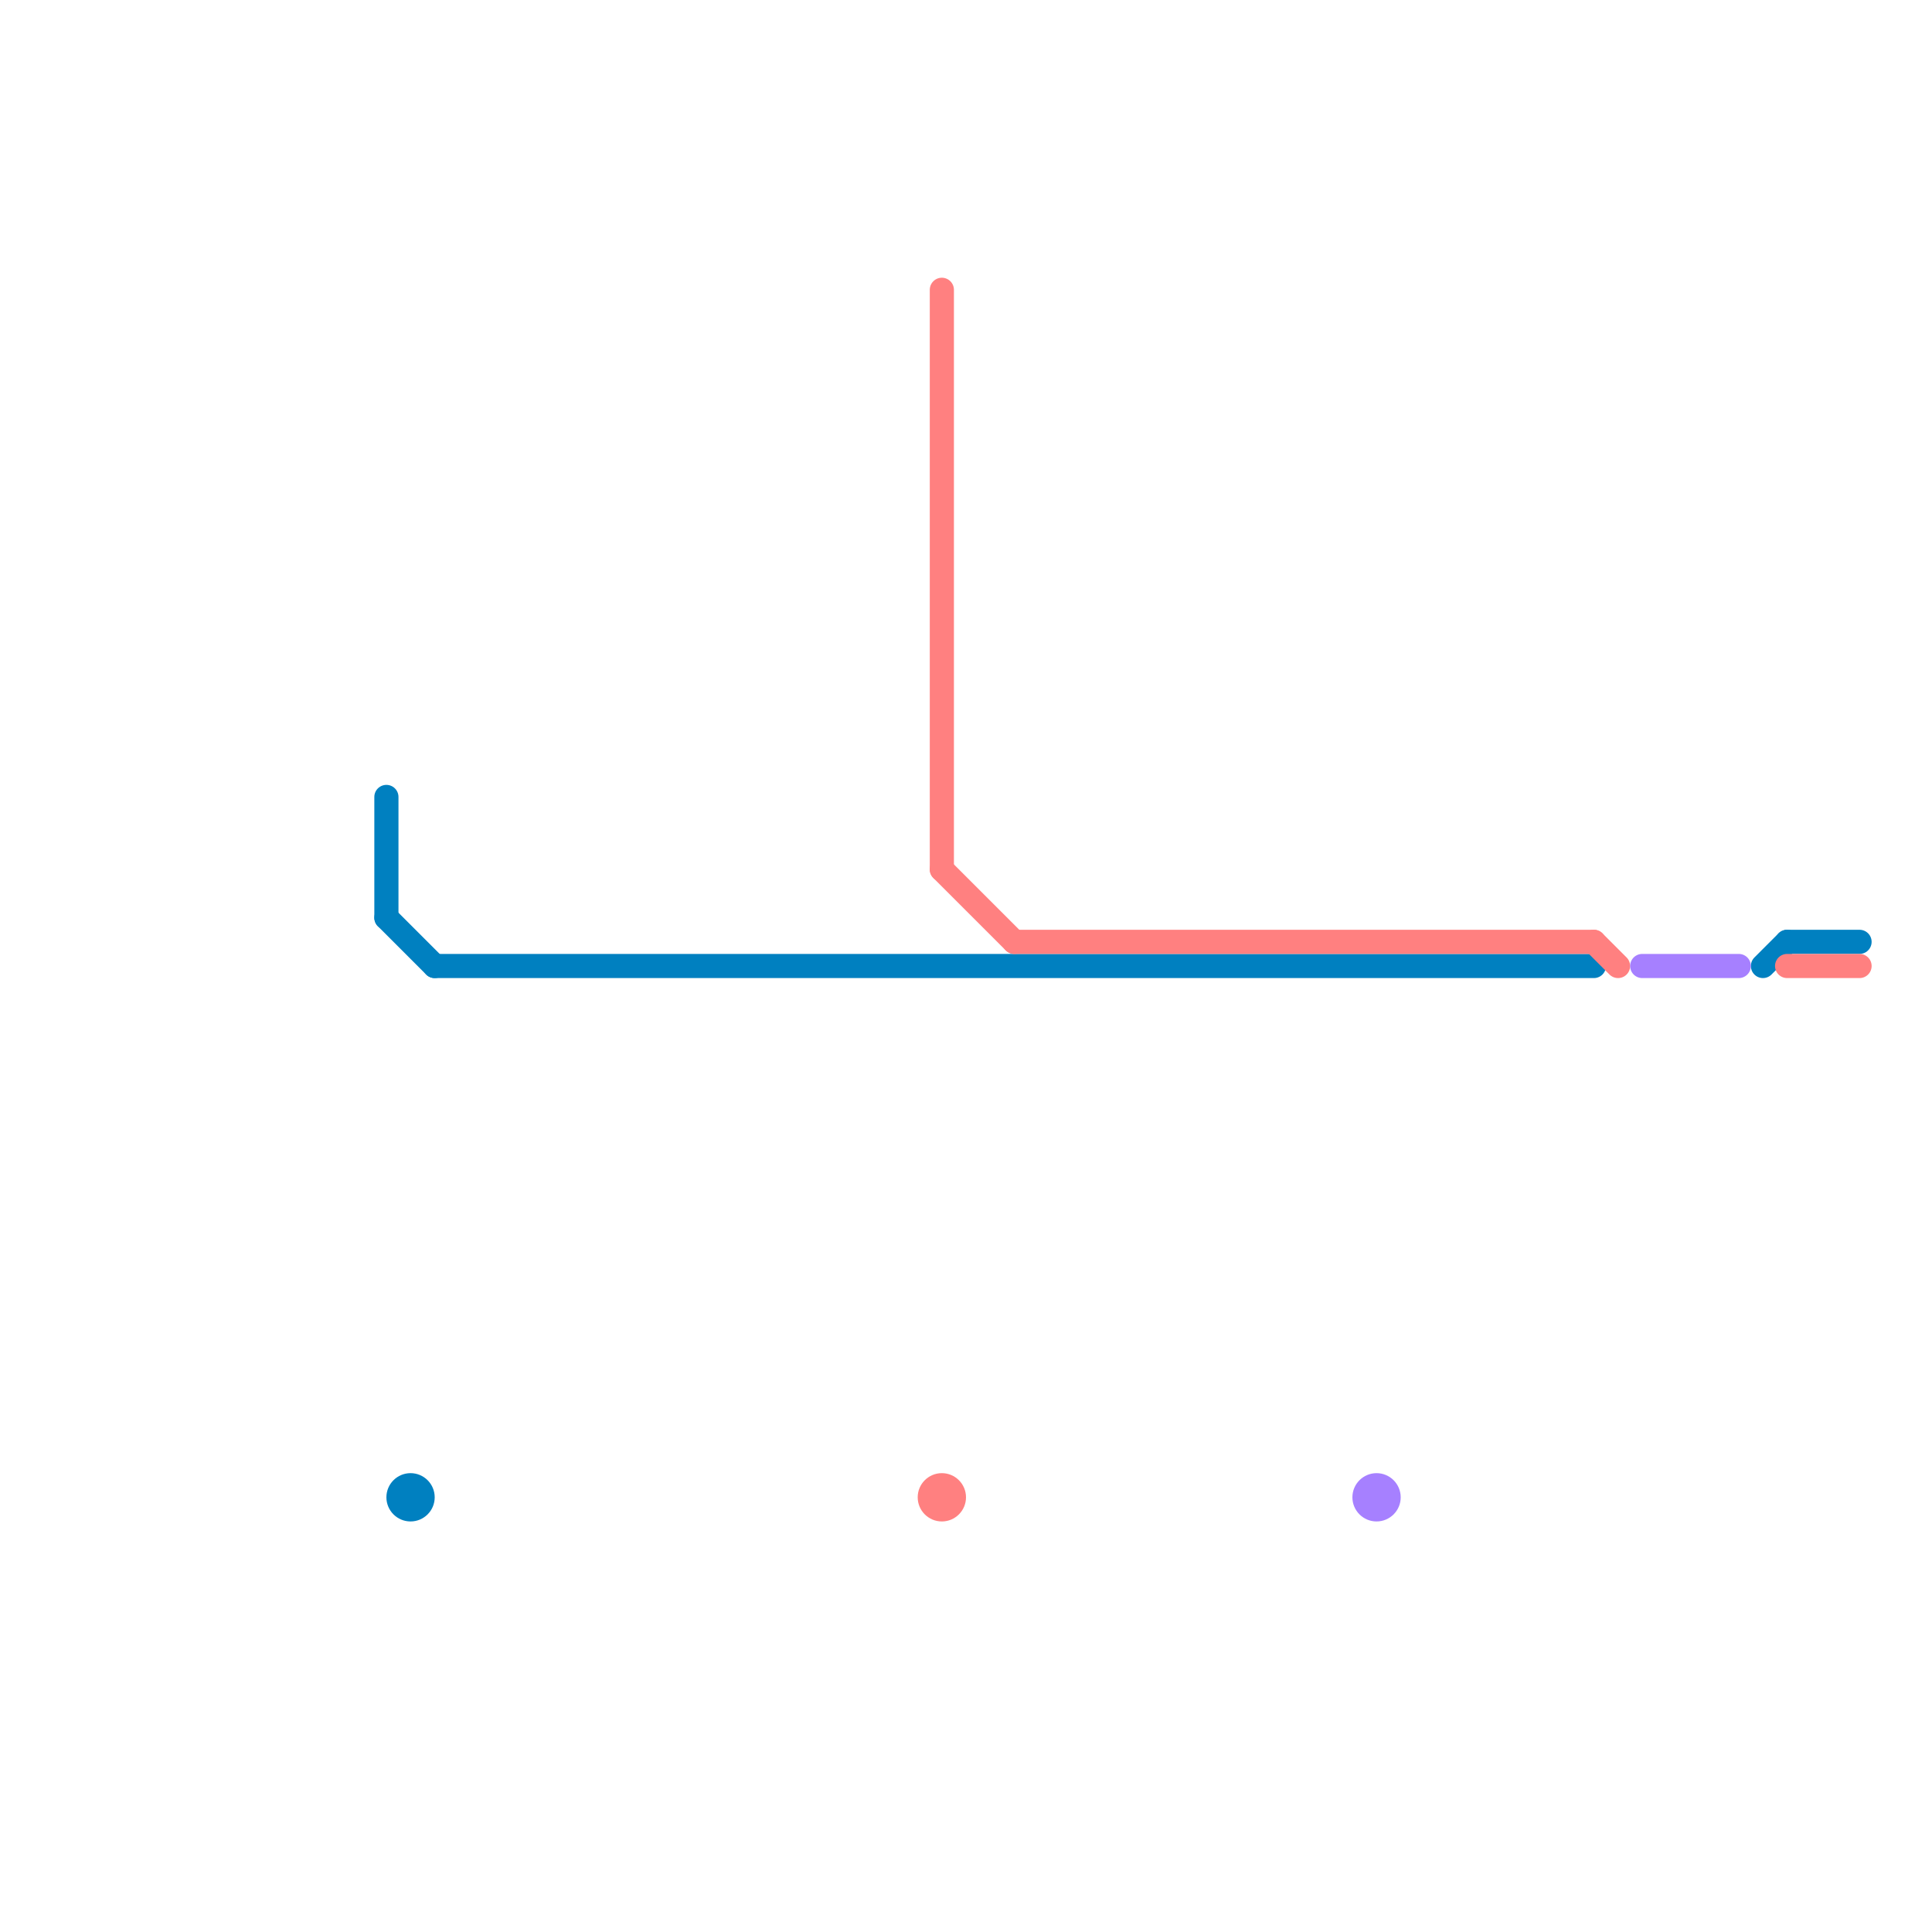 
<svg version="1.1" xmlns="http://www.w3.org/2000/svg" viewBox="0 0 80 80">
<style>text { font: 1px Helvetica; font-weight: 600; white-space: pre; dominant-baseline: central; } line { stroke-width: 1; fill: none; stroke-linecap: round; stroke-linejoin: round; } .c0 { stroke: #0080c0 } .c1 { stroke: #ff8080 } .c2 { stroke: #a680ff }</style><defs><g id="wm-xf"><circle r="1.2" fill="#000"/><circle r="0.9" fill="#fff"/><circle r="0.6" fill="#000"/><circle r="0.3" fill="#fff"/></g><g id="wm"><circle r="0.6" fill="#000"/><circle r="0.3" fill="#fff"/></g></defs><line class="c0" x1="73" y1="40" x2="74" y2="39"/><line class="c0" x1="16" y1="33" x2="16" y2="38"/><line class="c0" x1="18" y1="40" x2="66" y2="40"/><line class="c0" x1="74" y1="39" x2="77" y2="39"/><line class="c0" x1="16" y1="38" x2="18" y2="40"/><circle cx="17" cy="62" r="1" fill="#0080c0" /><line class="c1" x1="39" y1="36" x2="42" y2="39"/><line class="c1" x1="74" y1="40" x2="77" y2="40"/><line class="c1" x1="66" y1="39" x2="67" y2="40"/><line class="c1" x1="42" y1="39" x2="66" y2="39"/><line class="c1" x1="39" y1="12" x2="39" y2="36"/><circle cx="39" cy="62" r="1" fill="#ff8080" /><line class="c2" x1="68" y1="40" x2="72" y2="40"/><circle cx="57" cy="62" r="1" fill="#a680ff" />
</svg>
